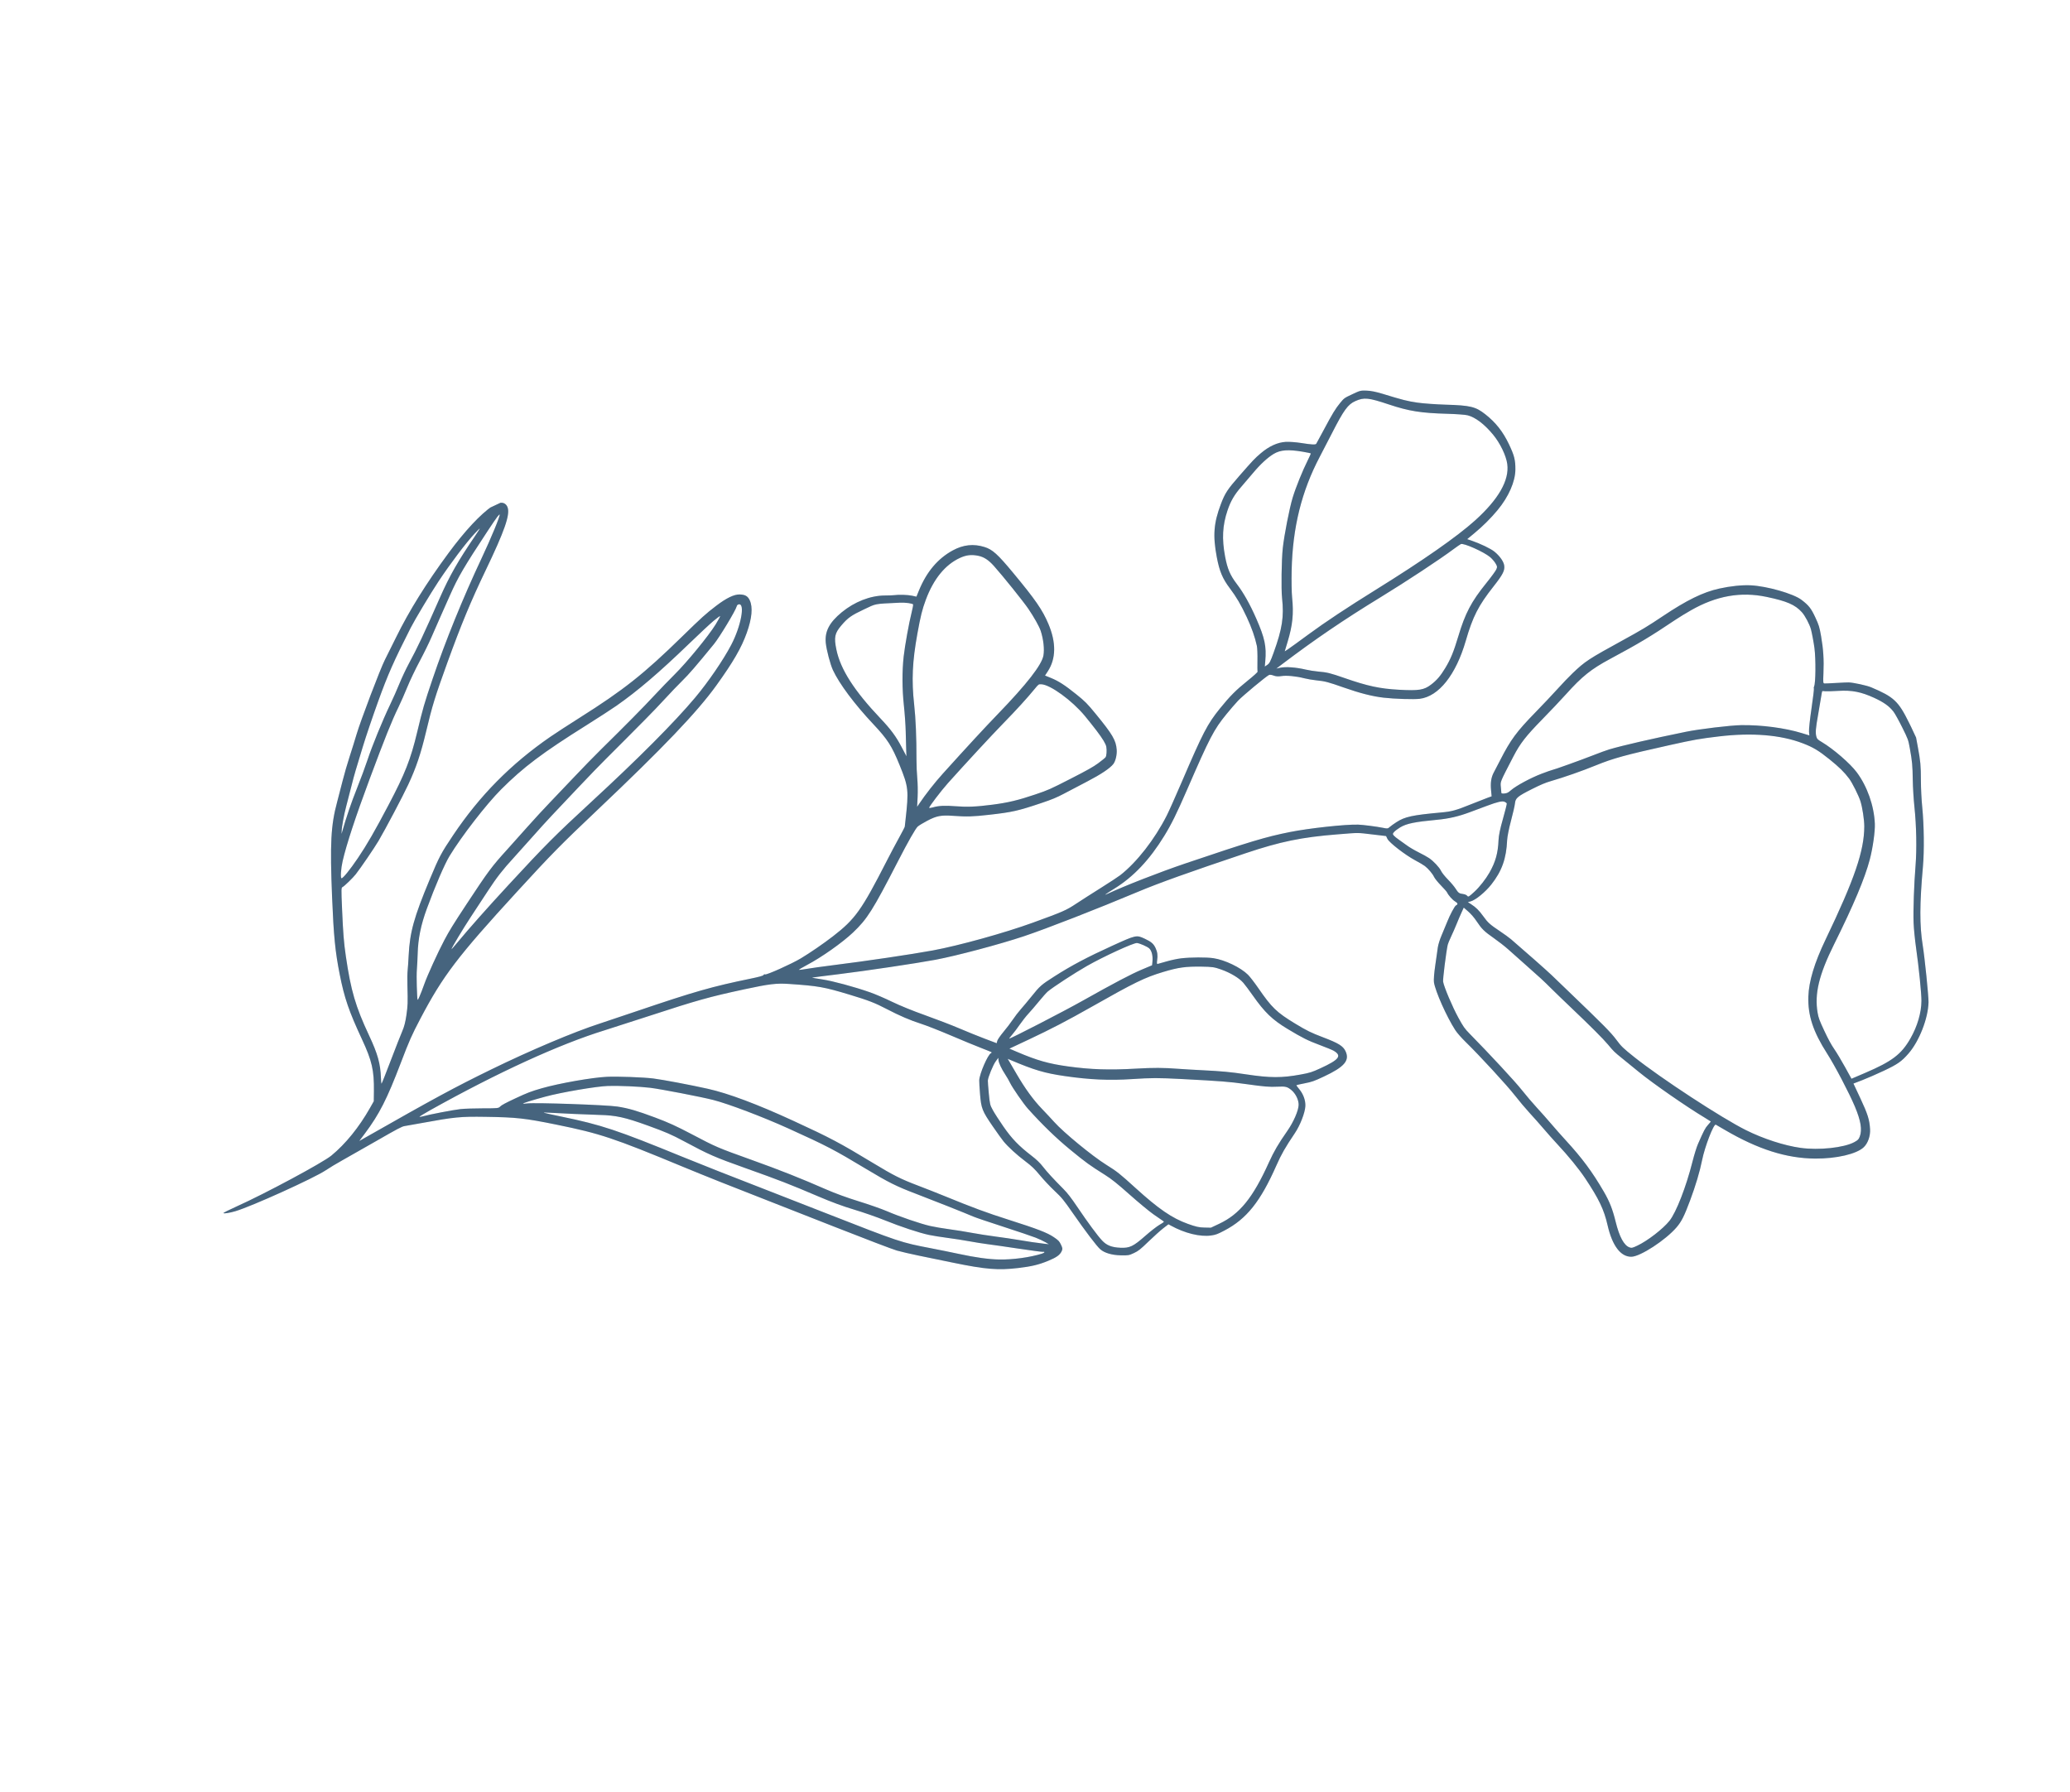 <svg width="186" height="161" viewBox="0 0 186 161" fill="none" xmlns="http://www.w3.org/2000/svg">
<g clip-path="url(#clip0_18_4)">
<path fill-rule="evenodd" clip-rule="evenodd" d="M172.323 67.091C172.566 68.395 172.602 68.785 172.603 70.135C172.603 70.801 172.657 71.867 172.722 72.504C172.883 74.099 172.912 76.452 172.786 77.854C172.485 81.221 172.479 83.146 172.764 84.916C172.948 86.058 173.303 89.537 173.288 90.058C173.249 91.507 172.45 93.548 171.493 94.648C170.865 95.369 170.51 95.617 169.274 96.2C168.644 96.497 167.772 96.877 167.335 97.046L166.541 97.352L167.154 98.658C167.823 100.085 167.986 100.6 168.035 101.444C168.071 102.065 167.845 102.713 167.465 103.074C166.822 103.684 165.014 104.105 163.1 104.092C160.525 104.074 157.964 103.261 154.981 101.514C154.557 101.265 154.194 101.054 154.174 101.045C153.983 100.952 153.186 103.016 152.942 104.235C152.739 105.255 152.355 106.541 151.86 107.863C151.335 109.267 151.094 109.745 150.653 110.262C149.669 111.414 147.385 112.902 146.587 112.912C145.626 112.924 144.87 111.923 144.45 110.084C144.129 108.676 143.671 107.717 142.428 105.852C141.879 105.028 140.903 103.832 139.941 102.804C139.583 102.42 139.019 101.787 138.689 101.396C138.357 101.006 137.799 100.376 137.446 99.995C137.093 99.614 136.494 98.903 136.115 98.415C135.422 97.521 132.948 94.835 131.703 93.621C131.313 93.241 130.922 92.795 130.762 92.548C129.986 91.347 128.971 89.067 128.847 88.249C128.816 88.042 128.865 87.41 128.967 86.726C129.062 86.083 129.165 85.361 129.195 85.122C129.227 84.882 129.377 84.399 129.53 84.046C129.683 83.694 129.915 83.136 130.044 82.807C130.284 82.197 130.709 81.405 130.825 81.348C131.024 81.251 131 81.139 130.748 80.99C130.51 80.848 130.15 80.444 130.024 80.175C129.993 80.109 129.745 79.827 129.473 79.548C129.2 79.27 128.924 78.927 128.858 78.787C128.725 78.502 128.343 78.051 128.031 77.809C127.917 77.721 127.522 77.487 127.151 77.289C126.254 76.808 124.834 75.71 124.667 75.367L124.545 75.115L123.367 74.976C121.895 74.802 122.189 74.803 120.179 74.963C116.967 75.217 115.058 75.609 111.936 76.655C106.867 78.354 104.136 79.332 102.269 80.116C98.6 81.657 94.029 83.439 92.009 84.114C89.827 84.843 85.98 85.867 84.065 86.228C82.381 86.545 77.776 87.231 75.319 87.531C74.048 87.686 72.99 87.822 72.968 87.832C72.946 87.842 73.352 87.914 73.87 87.992C74.838 88.138 76.737 88.651 78.185 89.157C78.638 89.316 79.527 89.698 80.161 90.007C80.858 90.346 82.037 90.826 83.14 91.218C84.144 91.576 85.519 92.105 86.195 92.394C86.871 92.683 87.904 93.101 88.491 93.323L89.557 93.726L89.611 93.516C89.64 93.401 89.892 93.036 90.17 92.705C90.448 92.374 90.825 91.879 91.008 91.605C91.19 91.33 91.511 90.914 91.721 90.678C91.93 90.443 92.356 89.934 92.668 89.547C93.454 88.569 93.543 88.491 94.76 87.714C96.253 86.759 97.711 85.986 99.9 84.991C102.101 83.989 102.109 83.987 102.872 84.344C103.45 84.615 103.652 84.79 103.833 85.175C104.002 85.535 104.041 85.838 103.975 86.282C103.941 86.511 103.952 86.616 104.009 86.608C104.056 86.6 104.414 86.5 104.804 86.384C105.196 86.268 105.789 86.141 106.122 86.102C106.981 86.001 108.402 85.994 109.035 86.088C110.061 86.241 111.484 86.924 112.143 87.582C112.316 87.755 112.726 88.286 113.055 88.762C114.277 90.537 114.707 90.952 116.383 91.969C117.421 92.599 117.807 92.789 118.879 93.195C120.276 93.725 120.684 93.977 120.905 94.449C121.295 95.281 120.802 95.856 118.956 96.722C118.07 97.138 117.881 97.204 117.226 97.331C116.822 97.409 116.487 97.486 116.482 97.501C116.476 97.516 116.59 97.67 116.734 97.843C117.112 98.295 117.32 98.87 117.293 99.386C117.262 99.98 116.825 101.102 116.352 101.804C115.476 103.106 115.139 103.695 114.696 104.698C113.257 107.957 112.02 109.507 110.025 110.555C109.407 110.88 109.243 110.941 108.836 111C107.841 111.143 106.452 110.802 105.19 110.105L104.992 109.995L104.532 110.348C104.28 110.542 103.686 111.075 103.212 111.532C102.456 112.262 102.296 112.39 101.886 112.582C101.452 112.786 101.373 112.8 100.716 112.785C99.907 112.767 99.248 112.574 98.865 112.241C98.549 111.965 97.552 110.652 96.384 108.972C95.567 107.798 95.415 107.612 94.753 106.988C94.352 106.609 93.76 105.979 93.439 105.59C92.971 105.022 92.709 104.771 92.121 104.328C91.353 103.749 90.601 103.061 90.178 102.551C90.041 102.385 89.603 101.776 89.204 101.196C88.257 99.818 88.166 99.587 88.06 98.286C88.016 97.745 87.984 97.192 87.99 97.058C88.014 96.475 88.757 94.757 89.043 94.622C89.088 94.601 89.116 94.568 89.106 94.546C89.096 94.525 88.675 94.351 88.17 94.158C87.666 93.965 86.434 93.458 85.435 93.03C84.435 92.603 83.226 92.128 82.748 91.976C81.789 91.67 80.824 91.256 79.689 90.663C78.622 90.105 78.036 89.878 76.332 89.364C74.04 88.672 73.535 88.583 70.904 88.403C69.77 88.325 69.126 88.402 66.9 88.881C63.751 89.558 62.64 89.868 58.338 91.275C56.76 91.791 54.959 92.371 54.336 92.564C50.247 93.827 44.727 96.355 38.678 99.733C38.126 100.042 37.682 100.314 37.693 100.337C37.703 100.359 37.836 100.342 37.987 100.298C38.52 100.142 40.745 99.715 41.373 99.646C41.721 99.608 42.635 99.578 43.401 99.578C44.725 99.578 44.804 99.57 44.943 99.415C45.047 99.299 45.452 99.082 46.327 98.674C47.383 98.18 47.726 98.049 48.682 97.775C50.243 97.328 53.212 96.805 54.54 96.744C55.471 96.7 57.817 96.786 58.694 96.895C59.536 97 62.023 97.469 63.595 97.82C65.442 98.232 68.033 99.202 71.296 100.705C74.588 102.22 75.463 102.683 78.435 104.483C80.31 105.618 80.921 105.925 82.522 106.534C83.189 106.788 84.243 107.203 84.864 107.457C87.445 108.513 88.634 108.952 90.603 109.579C93.234 110.417 94.097 110.749 94.693 111.153C95.111 111.437 95.19 111.52 95.335 111.829C95.481 112.14 95.489 112.208 95.401 112.403C95.246 112.749 94.938 112.971 94.178 113.282C93.327 113.631 92.694 113.783 91.5 113.924C89.682 114.139 88.559 114.048 85.652 113.449C84.622 113.237 83.212 112.947 82.518 112.804C81.824 112.661 80.955 112.46 80.587 112.355C80.219 112.251 77.715 111.297 75.022 110.236C72.329 109.176 69.525 108.074 68.792 107.79C65.988 106.702 63.234 105.604 61.348 104.822C55.131 102.243 53.926 101.842 50.013 101.046C47.151 100.464 46.423 100.384 43.615 100.341C41.378 100.306 40.845 100.358 37.883 100.9C37.194 101.025 36.503 101.149 36.346 101.173C36.109 101.21 35.692 101.431 33.84 102.496C32.618 103.198 31.225 103.99 30.743 104.257C30.261 104.523 29.603 104.919 29.28 105.137C28.233 105.843 22.595 108.397 21.149 108.82C20.625 108.974 20.136 109.051 20.078 108.991C20.052 108.964 20.553 108.712 21.279 108.385C23.806 107.251 28.996 104.465 29.775 103.824C31.051 102.774 32.266 101.276 33.247 99.542L33.587 98.94L33.598 98.041C33.62 96.16 33.425 95.311 32.53 93.385C31.349 90.845 30.946 89.673 30.522 87.53C30.122 85.512 29.982 84.103 29.841 80.648C29.642 75.782 29.727 74.156 30.292 72.06C30.423 71.574 30.647 70.709 30.79 70.136C30.933 69.564 31.216 68.588 31.419 67.968C31.62 67.348 31.898 66.457 32.036 65.988C32.396 64.762 34.177 60.078 34.584 59.283C34.774 58.913 35.226 58.005 35.588 57.267C36.751 54.896 38.306 52.396 40.3 49.693C41.781 47.686 43.173 46.195 44.267 45.448C44.893 45.019 45.44 45.082 45.616 45.604C45.84 46.264 45.323 47.735 43.624 51.272C42.314 53.999 41.427 56.137 40.206 59.511C39.083 62.614 38.849 63.373 38.281 65.755C37.812 67.724 37.391 68.971 36.679 70.499C36.202 71.526 34.633 74.494 34.012 75.549C33.643 76.175 32.411 77.981 31.963 78.552C31.716 78.868 30.945 79.617 30.793 79.688C30.659 79.751 30.657 79.809 30.736 81.66C30.831 83.876 30.897 84.684 31.078 85.924C31.528 89.001 31.948 90.435 33.157 93.017C33.944 94.696 34.185 95.561 34.23 96.866C34.24 97.135 34.263 97.361 34.281 97.367C34.299 97.374 34.675 96.433 35.114 95.276C35.554 94.119 36.022 92.929 36.153 92.631C36.315 92.263 36.431 91.812 36.516 91.222C36.643 90.33 36.65 90.138 36.608 88.534C36.594 88.015 36.602 87.416 36.627 87.202C36.652 86.989 36.694 86.376 36.72 85.842C36.825 83.749 37.194 82.417 38.614 79.013C39.474 76.951 39.631 76.657 40.72 75.033C43.109 71.474 45.9 68.649 49.448 66.2C49.906 65.884 51.098 65.109 52.097 64.478C56.043 61.987 57.853 60.552 61.294 57.189C63.04 55.483 63.419 55.141 64.352 54.43C65.267 53.732 65.962 53.395 66.465 53.409C66.955 53.421 67.193 53.558 67.366 53.928C67.66 54.555 67.569 55.547 67.098 56.865C66.617 58.208 65.88 59.481 64.364 61.586C62.64 63.981 59.577 67.188 53.673 72.779C50.398 75.879 49.519 76.774 46.451 80.122C41.1 85.959 39.806 87.659 37.772 91.523C36.998 92.994 36.778 93.492 36.012 95.5C34.777 98.739 34.09 100.091 32.8 101.82L32.28 102.515L32.686 102.284C39.002 98.691 40.821 97.706 44.123 96.093C47.65 94.37 51.573 92.712 53.913 91.955C54.318 91.824 55.804 91.325 57.218 90.846C62.408 89.086 63.993 88.634 67.459 87.923C68.201 87.77 68.573 87.667 68.602 87.605C68.631 87.543 68.679 87.524 68.746 87.548C68.898 87.603 71.129 86.601 71.953 86.108C72.786 85.61 73.999 84.776 74.854 84.115C76.848 82.572 77.417 81.774 79.671 77.366C80.003 76.716 80.504 75.772 80.784 75.268C81.063 74.765 81.295 74.315 81.299 74.27C81.303 74.224 81.33 73.977 81.359 73.721C81.666 70.993 81.638 70.72 80.838 68.748C80.139 67.022 79.756 66.427 78.47 65.06C76.788 63.274 75.417 61.438 74.844 60.206C74.609 59.704 74.263 58.391 74.202 57.776C74.097 56.735 74.513 55.935 75.635 55.01C76.781 54.067 78.2 53.512 79.493 53.502C79.877 53.5 80.267 53.485 80.361 53.471C80.738 53.413 81.579 53.439 81.952 53.521L82.346 53.607L82.575 53.047C83.26 51.375 84.266 50.183 85.61 49.452C86.554 48.938 87.476 48.839 88.457 49.144C89.179 49.368 89.643 49.786 91.041 51.472C93.044 53.885 93.673 54.798 94.207 56.062C94.913 57.734 94.893 59.178 94.148 60.317L93.9 60.695L94.415 60.903C95.114 61.187 95.678 61.55 96.719 62.387C97.498 63.013 97.698 63.215 98.447 64.129C99.972 65.99 100.278 66.511 100.341 67.36C100.374 67.807 100.24 68.379 100.041 68.639C99.746 69.024 98.929 69.57 97.668 70.225C96.986 70.581 96.056 71.068 95.602 71.308C94.942 71.656 94.536 71.825 93.569 72.149C91.473 72.854 90.957 72.97 88.896 73.203C87.415 73.371 86.891 73.387 85.666 73.299C84.561 73.22 84.162 73.295 83.31 73.745C82.943 73.938 82.561 74.171 82.462 74.262C82.259 74.448 81.599 75.608 80.684 77.386C78.412 81.799 77.928 82.566 76.644 83.784C75.684 84.694 73.823 86.007 72.501 86.705C72.07 86.933 71.747 87.128 71.785 87.139C71.822 87.149 72.158 87.106 72.532 87.041C72.907 86.977 73.916 86.836 74.776 86.728C77.843 86.345 81.892 85.746 83.82 85.391C86.174 84.956 90.259 83.823 92.801 82.9C95.494 81.922 95.803 81.787 96.681 81.205C97.126 80.91 98.13 80.268 98.912 79.778C99.693 79.288 100.48 78.772 100.659 78.632C102.152 77.465 103.752 75.414 104.836 73.277C105.025 72.905 105.631 71.548 106.183 70.264C108.096 65.809 108.489 65.053 109.616 63.657C110.511 62.549 111.07 61.988 112.095 61.166C112.631 60.736 113.02 60.383 113.002 60.344C112.984 60.306 112.978 59.845 112.989 59.32C112.999 58.795 112.975 58.215 112.936 58.031C112.773 57.261 112.455 56.356 112.027 55.445C111.502 54.328 111.094 53.631 110.511 52.86C109.85 51.982 109.575 51.329 109.335 50.057C108.968 48.118 109.055 46.993 109.703 45.287C110.076 44.304 110.289 43.979 111.369 42.745C112.627 41.309 112.734 41.197 113.281 40.729C114.026 40.093 114.792 39.743 115.534 39.7C115.832 39.683 116.448 39.727 116.904 39.799C117.896 39.955 118.205 39.97 118.275 39.865C118.304 39.822 118.601 39.274 118.934 38.648C119.734 37.147 119.989 36.727 120.42 36.201C120.773 35.771 120.794 35.756 121.506 35.422C122.225 35.085 122.239 35.081 122.787 35.095C123.162 35.105 123.634 35.199 124.244 35.385C126.048 35.938 126.44 36.037 127.355 36.173C127.867 36.248 129.019 36.332 129.914 36.358C132.119 36.423 132.592 36.537 133.455 37.215C134.394 37.952 135.045 38.775 135.588 39.914C136.065 40.916 136.171 41.33 136.165 42.179C136.158 43.269 135.556 44.639 134.555 45.842C133.947 46.572 133.232 47.283 132.484 47.902L131.834 48.44L132.195 48.562C132.995 48.832 133.962 49.297 134.292 49.57C134.771 49.966 135.107 50.443 135.161 50.804C135.228 51.255 135.039 51.624 134.207 52.68C132.84 54.413 132.341 55.389 131.708 57.572C130.82 60.634 129.285 62.567 127.569 62.784C127.046 62.85 125.296 62.796 124.327 62.683C123.312 62.565 122.185 62.278 120.756 61.775C119.322 61.27 119.07 61.205 118.273 61.124C117.941 61.09 117.455 61.007 117.193 60.939C116.48 60.753 115.6 60.669 115.138 60.743C114.858 60.788 114.638 60.773 114.441 60.696C114.283 60.634 114.099 60.608 114.032 60.64C113.768 60.764 111.665 62.511 111.247 62.953C111.004 63.211 110.532 63.757 110.199 64.167C109.067 65.556 108.708 66.245 106.666 70.945C105.742 73.073 105.259 74.052 104.621 75.091C103.298 77.248 101.849 78.781 100.131 79.839C99.32 80.339 99.113 80.495 99.505 80.311C101.04 79.591 104.215 78.353 106.52 77.573C112.314 75.614 113.733 75.188 115.899 74.755C117.631 74.409 120.916 74.052 122.042 74.089C122.469 74.102 123.746 74.267 124.269 74.376C124.66 74.458 124.707 74.453 124.863 74.309C124.956 74.224 125.233 74.024 125.48 73.865C126.241 73.376 126.893 73.234 129.507 72.995C130.47 72.907 130.81 72.812 132.232 72.238C132.84 71.993 133.493 71.737 133.685 71.669L134.031 71.546L133.98 70.999C133.915 70.319 133.99 69.837 134.226 69.397C134.327 69.21 134.591 68.703 134.813 68.27C135.738 66.461 136.272 65.736 137.955 64.011C138.648 63.301 139.554 62.341 139.97 61.879C140.385 61.417 140.993 60.783 141.321 60.471C142.431 59.414 142.743 59.209 145.778 57.545C147.52 56.591 148.051 56.272 149.393 55.373C151.569 53.916 153.021 53.205 154.48 52.881C155.491 52.657 156.52 52.55 157.305 52.587C158.767 52.657 161.148 53.337 161.874 53.893C162.537 54.401 162.734 54.652 163.119 55.477C163.436 56.155 163.487 56.324 163.634 57.16C163.837 58.314 163.899 59.294 163.846 60.481C163.808 61.335 163.815 61.399 163.946 61.406C164.024 61.41 164.502 61.389 165.008 61.359C165.514 61.329 166.015 61.308 166.123 61.312C166.559 61.328 167.74 61.585 168.129 61.749C170.175 62.614 170.579 62.991 171.539 64.939L172.156 66.193L172.323 67.091ZM170.141 63.941C169.761 63.447 169.273 63.099 168.402 62.697C167.232 62.16 166.392 61.996 165.182 62.072C164.671 62.103 164.145 62.118 164.012 62.104C163.879 62.09 163.757 62.084 163.741 62.091C163.724 62.099 163.682 62.309 163.646 62.559C163.61 62.808 163.487 63.535 163.373 64.175C163.146 65.443 163.115 65.817 163.209 66.178C163.263 66.385 163.323 66.447 163.688 66.663C164.733 67.283 166.243 68.588 166.839 69.387C167.78 70.648 168.394 72.39 168.464 74.002C168.494 74.687 168.286 76.169 168.013 77.21C167.571 78.902 166.562 81.299 164.801 84.843C163.442 87.577 163.031 89.288 163.322 90.987C163.401 91.45 163.487 91.683 163.923 92.612C164.269 93.351 164.553 93.873 164.815 94.251C165.026 94.556 165.462 95.281 165.782 95.863L166.365 96.92L167.594 96.394C170.02 95.356 170.852 94.721 171.668 93.289C172.289 92.201 172.643 90.986 172.651 89.926C172.655 89.252 172.418 86.908 172.171 85.18C172.065 84.442 171.964 83.414 171.945 82.898C171.905 81.781 171.985 79.439 172.122 77.757C172.24 76.286 172.2 74.196 172.021 72.501C171.947 71.808 171.881 70.716 171.872 70.073C171.855 68.793 171.818 68.388 171.606 67.222C171.468 66.46 171.453 66.418 170.918 65.34C170.617 64.734 170.268 64.104 170.141 63.941ZM161.902 54.997C161.294 54.329 160.564 54.013 158.741 53.629C156.418 53.139 154.225 53.527 151.935 54.835C151.488 55.09 150.87 55.467 150.563 55.673C148.273 57.209 147.301 57.791 144.668 59.206C142.966 60.12 142.153 60.771 140.705 62.384C140.263 62.876 139.306 63.887 138.577 64.632C137.11 66.13 136.593 66.795 135.994 67.95C134.752 70.349 134.813 70.198 134.861 70.726C134.883 70.97 134.904 71.205 134.907 71.247C134.91 71.289 135.038 71.308 135.191 71.29C135.43 71.261 135.513 71.219 135.785 70.984C136.251 70.582 137.55 69.885 138.515 69.517C138.965 69.347 139.378 69.2 139.435 69.191C139.616 69.164 142.027 68.299 143.118 67.871C143.699 67.642 144.363 67.4 144.594 67.332C145.807 66.973 148.373 66.383 151.498 65.745C152.677 65.504 155.487 65.166 156.441 65.151C158.259 65.121 160.388 65.4 161.911 65.868L162.582 66.074L162.549 65.734C162.531 65.547 162.63 64.617 162.77 63.666C162.91 62.715 163.008 61.901 162.988 61.859C162.968 61.817 162.976 61.733 163.005 61.674C163.148 61.392 163.169 59.261 163.039 58.233C162.983 57.789 162.81 56.862 162.724 56.544C162.595 56.076 162.192 55.317 161.902 54.997ZM166.152 69.951C165.721 69.375 165.257 68.92 164.387 68.219C163.414 67.436 162.921 67.14 161.988 66.782C160.006 66.022 157.419 65.81 154.453 66.164C152.691 66.374 152.203 66.461 150.004 66.95C146.023 67.835 144.954 68.129 143.391 68.766C142.14 69.276 140.528 69.84 139.348 70.181C138.865 70.321 138.435 70.501 137.659 70.892C136.356 71.547 136.172 71.702 136.127 72.183C136.109 72.375 135.948 73.077 135.77 73.744C135.588 74.427 135.437 75.186 135.424 75.481C135.352 77.145 134.952 78.266 133.998 79.474C133.459 80.154 132.601 80.856 132.158 80.98L131.896 81.053L132.175 81.231C132.616 81.514 132.904 81.797 133.275 82.314C133.692 82.897 133.879 83.064 134.776 83.664C135.159 83.92 135.611 84.247 135.778 84.391C136.984 85.424 139.014 87.218 139.418 87.607C139.686 87.865 140.333 88.487 140.856 88.99C144.11 92.114 144.74 92.75 145.234 93.413C145.69 94.026 145.836 94.166 146.838 94.966C149.226 96.871 154.685 100.442 156.885 101.538C158.449 102.317 160.312 102.922 161.784 103.129C163.43 103.36 165.702 103.118 166.625 102.611C166.951 102.431 167.011 102.37 167.11 102.108C167.339 101.506 167.205 100.689 166.668 99.413C166.152 98.186 164.876 95.751 164.178 94.661C162.915 92.687 162.439 91.24 162.49 89.537C162.532 88.172 163.035 86.504 164.038 84.411C166.646 78.972 167.508 76.449 167.515 74.248C167.517 73.662 167.344 72.531 167.17 71.985C167.003 71.464 166.437 70.332 166.152 69.951ZM134.155 39.042C133.373 38.099 132.565 37.487 131.863 37.31C131.659 37.259 130.849 37.199 130.063 37.177C127.682 37.112 126.597 36.94 124.792 36.337C122.96 35.726 122.572 35.687 121.79 36.033C121.117 36.331 120.752 36.831 119.686 38.917C119.327 39.618 118.836 40.567 118.594 41.026C116.954 44.137 116.15 47.377 116.062 51.238C116.04 52.157 116.058 53.256 116.103 53.679C116.254 55.142 116.149 56.17 115.694 57.675L115.439 58.523L115.714 58.344C115.866 58.246 116.715 57.631 117.602 56.978C119.08 55.89 121.037 54.593 123.643 52.974C127.877 50.344 130.904 48.231 132.526 46.774C134.648 44.867 135.63 43.155 135.437 41.698C135.336 40.934 134.796 39.817 134.155 39.042ZM133.898 50.056C133.342 49.586 131.511 48.769 131.269 48.882C131.195 48.917 130.905 49.117 130.624 49.326C129.352 50.275 126.362 52.246 124.031 53.671C120.749 55.678 118.141 57.451 115.251 59.639L114.685 60.068L115.014 59.996C115.525 59.885 116.445 59.95 117.327 60.159C117.623 60.228 118.124 60.308 118.44 60.334C119.257 60.404 119.525 60.47 120.81 60.917C122.888 61.641 123.987 61.877 125.716 61.971C127.5 62.068 127.952 61.995 128.59 61.507C129.106 61.114 129.438 60.726 129.868 60.014C130.344 59.229 130.62 58.556 131.03 57.188C131.657 55.095 132.198 54.063 133.545 52.395C133.994 51.841 134.403 51.279 134.456 51.147C134.545 50.927 134.539 50.881 134.373 50.605C134.273 50.439 134.06 50.192 133.898 50.056ZM153.216 100.44C151.553 99.447 148.516 97.339 147.232 96.287C146.746 95.889 146.089 95.354 145.772 95.098C145.063 94.526 144.99 94.456 144.495 93.858C144.062 93.338 142.913 92.188 141.17 90.532C140.557 89.951 139.751 89.171 139.377 88.801C138.628 88.058 138.449 87.893 137.025 86.634C136.488 86.159 135.81 85.556 135.519 85.294C135.228 85.032 134.649 84.581 134.233 84.29C133.358 83.678 133.148 83.472 132.678 82.766C132.467 82.448 132.18 82.115 131.931 81.897L131.526 81.544L131.326 81.982C131.215 82.222 131.016 82.688 130.884 83.016C130.751 83.343 130.526 83.857 130.384 84.157C130.242 84.458 130.108 84.783 130.086 84.88C129.94 85.549 129.635 87.993 129.671 88.201C129.759 88.695 130.506 90.458 131.039 91.43C131.494 92.258 131.604 92.414 132.045 92.864C133.871 94.721 136.126 97.153 136.723 97.908C137.108 98.394 137.724 99.118 138.091 99.515C138.459 99.912 139.028 100.554 139.357 100.942C139.685 101.33 140.293 102.017 140.708 102.469C142.17 104.063 143.073 105.28 144.103 107.049C144.628 107.95 144.897 108.635 145.178 109.778C145.508 111.12 145.925 111.894 146.418 112.071C146.605 112.139 146.684 112.122 147.103 111.925C148.031 111.49 149.421 110.419 150.007 109.688C150.616 108.928 151.511 106.626 152.082 104.355C152.229 103.77 152.448 103.067 152.568 102.791C153.099 101.577 153.223 101.34 153.471 101.068C153.616 100.91 153.729 100.77 153.723 100.759C153.717 100.747 153.489 100.603 153.216 100.44ZM135.2 72.039C134.985 71.945 134.577 72.037 133.609 72.399C133.167 72.564 132.469 72.825 132.056 72.978C131.034 73.358 130.181 73.554 129.117 73.654C127.113 73.842 126.383 73.993 125.817 74.333C125.61 74.457 125.368 74.639 125.278 74.737C125.133 74.894 125.128 74.931 125.232 75.062C125.297 75.142 125.509 75.316 125.704 75.447C125.899 75.578 126.222 75.808 126.421 75.959C126.621 76.11 127.087 76.385 127.458 76.57C127.83 76.755 128.257 76.991 128.408 77.095C128.822 77.379 129.334 77.926 129.485 78.244C129.563 78.407 129.822 78.733 130.103 79.02C130.369 79.291 130.675 79.654 130.783 79.826C131.032 80.219 131.115 80.281 131.452 80.32C131.603 80.337 131.77 80.406 131.825 80.473C131.938 80.611 131.959 80.6 132.494 80.108C132.939 79.7 133.507 78.976 133.83 78.409C134.38 77.445 134.604 76.643 134.651 75.476C134.669 75.056 134.787 74.483 135.049 73.563C135.255 72.84 135.409 72.218 135.393 72.18C135.375 72.142 135.289 72.079 135.2 72.039ZM117.071 40.587C115.752 40.365 115.056 40.416 114.445 40.782C113.896 41.112 113.239 41.72 112.584 42.505C112.259 42.895 111.788 43.448 111.537 43.733C110.919 44.44 110.58 45.022 110.299 45.857C109.845 47.207 109.782 48.405 110.08 49.996C110.287 51.101 110.533 51.678 111.127 52.458C111.738 53.259 112.318 54.29 112.893 55.602C113.648 57.327 113.807 58.081 113.692 59.396L113.649 59.886L113.876 59.732C114.07 59.6 114.151 59.444 114.439 58.647C115.219 56.489 115.383 55.42 115.199 53.721C115.113 52.925 115.151 50.307 115.264 49.252C115.391 48.078 115.86 45.677 116.15 44.72C116.427 43.804 117.04 42.287 117.523 41.324C117.675 41.021 117.79 40.758 117.78 40.739C117.77 40.719 117.451 40.652 117.071 40.587ZM119.839 94.405C119.723 94.336 119.156 94.103 118.581 93.888C117.512 93.489 117.022 93.244 115.709 92.453C114.323 91.618 113.641 90.962 112.567 89.434C112.247 88.978 111.862 88.465 111.713 88.294C111.342 87.869 110.562 87.401 109.735 87.108C109.118 86.889 108.934 86.861 107.986 86.847C106.528 86.826 105.888 86.914 104.512 87.328C102.851 87.828 101.959 88.263 98.047 90.48C95.894 91.7 94.429 92.462 92.439 93.397L90.7 94.214L91.376 94.503C93.178 95.274 94.216 95.569 95.96 95.811C98.011 96.095 99.677 96.149 102.075 96.011C103.638 95.921 104.521 95.924 105.869 96.026C106.331 96.061 107.301 96.118 108.025 96.154C109.772 96.239 110.573 96.314 111.952 96.522C114.129 96.851 115.164 96.855 116.878 96.539C117.709 96.386 117.88 96.332 118.645 95.981C120.341 95.202 120.602 94.857 119.839 94.405ZM116.045 97.943C115.675 97.636 115.516 97.595 114.818 97.631C114.05 97.669 113.647 97.636 111.936 97.396C110.444 97.187 109.756 97.133 106.228 96.947C104.057 96.834 103.487 96.834 101.707 96.951C99.682 97.084 97.909 97.005 95.682 96.681C93.863 96.417 92.941 96.145 90.794 95.234L90.547 95.129L90.734 95.446C90.837 95.62 91.118 96.1 91.358 96.513C92.105 97.796 92.839 98.806 93.609 99.609C93.998 100.014 94.502 100.554 94.731 100.81C95.554 101.734 98.138 103.859 99.378 104.633C100.375 105.255 100.601 105.434 102.025 106.728C104.103 108.617 105.309 109.444 106.733 109.957C107.453 110.216 107.74 110.281 108.216 110.29L108.806 110.302L109.562 109.945C111.395 109.078 112.582 107.613 114.012 104.451C114.471 103.438 114.863 102.767 115.672 101.608C116.23 100.81 116.678 99.779 116.689 99.271C116.699 98.828 116.42 98.254 116.045 97.943ZM98.523 65.634C98.263 65.291 97.794 64.702 97.48 64.323C96.33 62.934 94.375 61.513 93.567 61.477C93.325 61.466 93.319 61.471 92.978 61.888C92.308 62.708 91.321 63.79 90.126 65.014C89.09 66.076 86.79 68.561 85.18 70.357C84.556 71.055 83.443 72.519 83.491 72.579C83.512 72.606 83.668 72.587 83.837 72.536C84.323 72.389 84.925 72.36 85.863 72.436C86.9 72.519 87.705 72.486 89.17 72.297C90.57 72.116 91.491 71.897 93.024 71.378C94.204 70.979 94.352 70.913 96.189 69.973C97.71 69.195 98.238 68.899 98.689 68.566C99.003 68.334 99.296 68.095 99.341 68.035C99.43 67.916 99.466 67.408 99.407 67.093C99.355 66.821 99.09 66.382 98.523 65.634ZM92.398 54.692C91.938 54.019 90.11 51.747 89.309 50.85C88.819 50.303 88.401 50.033 87.885 49.931C87.276 49.811 86.821 49.865 86.257 50.124C84.93 50.734 83.887 52.013 83.19 53.884C82.866 54.753 82.718 55.35 82.432 56.931C81.978 59.443 81.901 61.112 82.141 63.287C82.282 64.559 82.353 66.238 82.35 68.24C82.349 68.755 82.382 69.523 82.423 69.946C82.463 70.368 82.477 71.114 82.453 71.601L82.409 72.488L82.581 72.233C83.162 71.369 83.983 70.323 84.719 69.507C86.895 67.095 88.486 65.372 89.645 64.173C92.273 61.453 93.608 59.739 93.758 58.893C93.859 58.319 93.758 57.422 93.509 56.67C93.381 56.284 92.892 55.413 92.398 54.692ZM103.269 85.213C103.102 85.051 102.406 84.745 102.16 84.725C101.853 84.7 99.144 85.945 97.645 86.8C96.568 87.415 94.643 88.67 94.153 89.077C94.037 89.174 93.678 89.574 93.357 89.967C93.036 90.36 92.608 90.858 92.406 91.075C92.204 91.291 91.861 91.725 91.644 92.039C91.428 92.354 91.116 92.766 90.951 92.957C90.787 93.146 90.666 93.307 90.684 93.313C90.773 93.345 95.537 90.89 97.21 89.95C100.157 88.295 101.631 87.519 102.618 87.104L103.52 86.725L103.549 86.439C103.605 85.897 103.499 85.436 103.269 85.213ZM81.64 54.184C81.442 54.153 81.073 54.137 80.82 54.15C78.483 54.265 78.785 54.208 77.618 54.757C76.496 55.286 76.184 55.507 75.61 56.179C74.999 56.895 74.925 57.251 75.156 58.369C75.521 60.139 76.754 62.062 79.124 64.559C80.04 65.525 80.515 66.166 81.016 67.121L81.449 67.947L81.427 67.369C81.415 67.051 81.394 66.317 81.383 65.739C81.371 65.159 81.296 64.087 81.216 63.355C81.06 61.917 81.053 60.305 81.199 58.989C81.307 58.013 81.681 55.94 81.917 55.015C82.01 54.648 82.068 54.323 82.044 54.294C82.019 54.264 81.838 54.215 81.64 54.184ZM103.632 109.091C103.237 108.811 102.27 108.01 101.483 107.31C100.399 106.345 99.864 105.919 99.278 105.551C97.924 104.703 97.565 104.443 96.168 103.296C94.894 102.249 93.67 101.064 92.363 99.611C91.965 99.168 90.958 97.711 90.756 97.284C90.668 97.097 90.478 96.767 90.335 96.552C89.993 96.034 89.735 95.487 89.718 95.238L89.704 95.038L89.472 95.354C89.232 95.68 88.777 96.79 88.763 97.086C88.758 97.179 88.798 97.705 88.851 98.257C88.947 99.234 88.956 99.272 89.221 99.756C89.371 100.029 89.797 100.689 90.168 101.223C90.927 102.315 91.542 102.953 92.681 103.829C93.134 104.178 93.448 104.478 93.709 104.816C94.088 105.305 94.632 105.897 95.549 106.819C95.913 107.184 96.251 107.621 96.801 108.436C97.734 109.822 98.628 111.032 99.035 111.461C99.446 111.894 99.895 112.07 100.671 112.104C101.515 112.14 101.825 111.991 102.938 111.012C103.384 110.62 103.949 110.181 104.193 110.038C104.63 109.781 104.635 109.775 104.494 109.687C104.415 109.639 104.027 109.37 103.632 109.091ZM93.067 111.201C92.76 111.078 91.456 110.638 90.169 110.221C88.881 109.805 87.661 109.392 87.458 109.303C86.823 109.026 83.804 107.826 82.352 107.274C80.546 106.588 79.86 106.247 77.821 105.02C74.945 103.29 74.293 102.951 70.849 101.39C68.555 100.35 65.446 99.172 64.084 98.825C62.982 98.544 59.374 97.848 58.416 97.731C57.497 97.619 55.578 97.535 54.633 97.567C53.578 97.602 50.408 98.144 48.982 98.533C47.701 98.882 46.973 99.111 46.996 99.159C47.002 99.173 47.172 99.163 47.372 99.138C48.073 99.047 54.496 99.269 55.464 99.417C56.458 99.569 57.236 99.794 58.869 100.405C60.056 100.848 60.768 101.173 62.156 101.903C64.367 103.067 64.441 103.1 67.517 104.204C70.088 105.126 71.952 105.865 74.239 106.866C75.023 107.21 76.138 107.617 77.162 107.932C78.073 108.213 79.212 108.612 79.693 108.819C80.807 109.299 82.71 109.95 83.581 110.148C83.951 110.233 84.729 110.365 85.308 110.442C85.886 110.519 86.787 110.663 87.307 110.762C87.828 110.86 88.799 111.012 89.466 111.099C90.133 111.186 91.033 111.319 91.466 111.394C92.322 111.542 93.203 111.671 93.842 111.743L94.25 111.788L93.937 111.606C93.766 111.506 93.374 111.324 93.067 111.201ZM93.688 112.469C93.612 112.478 92.632 112.349 91.509 112.181C90.387 112.013 89.135 111.832 88.728 111.782C88.322 111.73 87.591 111.613 87.104 111.523C86.618 111.432 85.737 111.295 85.147 111.218C84.558 111.142 83.806 111.022 83.477 110.952C82.591 110.764 80.938 110.217 79.499 109.635C78.801 109.352 77.567 108.922 76.756 108.68C75.748 108.379 74.724 108.002 73.519 107.487C70.981 106.404 70.049 106.041 67.004 104.957C64.215 103.964 63.712 103.744 61.448 102.529C60.351 101.94 59.816 101.708 58.223 101.132C56.138 100.379 55.349 100.206 53.838 100.169C52.969 100.148 50.212 100.025 49.324 99.969C48.556 99.919 48.654 99.949 50.445 100.32C54.053 101.066 55.442 101.528 61.336 103.94C62.908 104.584 65.569 105.633 68.992 106.959C69.726 107.244 72.095 108.169 74.256 109.015C80.855 111.6 80.937 111.627 83.64 112.146C84.393 112.291 85.527 112.521 86.16 112.657C87.635 112.976 88.847 113.144 89.781 113.159C91.025 113.18 92.56 112.969 93.634 112.631C93.886 112.551 93.924 112.437 93.688 112.469ZM66.388 54.296C66.284 54.314 66.222 54.373 66.194 54.483C66.093 54.867 64.65 57.258 64.149 57.871C62.549 59.829 61.904 60.576 61.313 61.155C60.939 61.522 60.246 62.245 59.773 62.761C59.301 63.278 58.502 64.113 57.997 64.618C57.492 65.123 56.664 65.957 56.157 66.472C55.65 66.986 54.874 67.763 54.43 68.199C53.987 68.635 52.907 69.753 52.028 70.683C51.15 71.613 50.066 72.76 49.619 73.231C49.173 73.703 48.376 74.579 47.849 75.179C47.321 75.779 46.571 76.615 46.183 77.038C45.165 78.146 44.633 78.829 43.838 80.046C43.45 80.639 42.757 81.695 42.296 82.393C41.584 83.473 40.536 85.227 40.565 85.29C40.57 85.3 40.781 85.061 41.033 84.758C42.197 83.36 43.762 81.596 45.712 79.485C48.982 75.945 49.888 75.037 53.158 72.022C57.375 68.135 60.613 64.882 62.466 62.673C63.638 61.276 65.001 59.284 65.706 57.936C66.581 56.264 66.969 54.194 66.388 54.296ZM64.111 55.787C63.827 56.023 62.818 56.963 61.871 57.877C59.226 60.429 57.291 62.08 55.385 63.413C54.943 63.721 53.737 64.503 52.706 65.15C48.731 67.642 47.025 68.926 45.025 70.928C43.704 72.249 41.475 75.128 40.389 76.915C39.95 77.637 39.102 79.605 38.362 81.619C37.815 83.106 37.564 84.338 37.529 85.713C37.517 86.143 37.486 86.752 37.46 87.068C37.434 87.383 37.43 88.08 37.451 88.616C37.509 90.065 37.488 89.982 37.688 89.546C37.783 89.339 37.982 88.826 38.129 88.407C38.399 87.639 39.346 85.562 39.924 84.471C40.374 83.62 40.724 83.053 41.93 81.222C43.882 78.258 44.171 77.87 45.585 76.312C45.985 75.872 46.8 74.961 47.394 74.289C47.99 73.617 48.911 72.618 49.441 72.068C49.973 71.518 50.969 70.472 51.655 69.744C52.341 69.016 53.403 67.927 54.014 67.325C56.224 65.15 57.798 63.557 58.756 62.525C59.294 61.947 60.133 61.078 60.62 60.595C61.742 59.48 63.668 57.133 64.301 56.107C64.561 55.686 64.742 55.345 64.702 55.349C64.662 55.354 64.396 55.551 64.111 55.787ZM44.684 46.435C44.577 46.572 44.189 47.141 43.823 47.697C41.682 50.947 41.158 51.844 40.432 53.483C40.226 53.949 39.857 54.779 39.611 55.329C39.364 55.877 38.989 56.734 38.775 57.233C38.562 57.732 38.081 58.712 37.707 59.411C37.332 60.11 36.831 61.16 36.594 61.743C36.356 62.326 36.001 63.132 35.805 63.533C35.207 64.756 34.599 66.272 33.213 69.992C31.946 73.392 31.124 75.892 30.785 77.377C30.634 78.032 30.58 78.868 30.685 78.906C30.797 78.947 31.447 78.147 32.161 77.091C32.966 75.901 33.679 74.663 34.923 72.302C36.388 69.523 36.903 68.215 37.476 65.817C38.005 63.61 38.113 63.238 38.875 60.988C40.031 57.574 41.596 53.723 43.28 50.145C44.136 48.327 44.954 46.344 44.898 46.225C44.887 46.203 44.791 46.297 44.684 46.435ZM42.65 47.936C41.859 48.787 40.49 50.599 39.404 52.233C38.709 53.281 37.273 55.675 36.903 56.404C35.38 59.405 34.855 60.591 33.979 63.016C33.485 64.38 32.868 66.204 32.607 67.069C32.347 67.933 32.053 68.903 31.955 69.223C31.858 69.542 31.683 70.192 31.567 70.664C31.45 71.137 31.25 71.915 31.122 72.392C30.903 73.21 30.7 74.322 30.696 74.736L30.694 74.921L30.753 74.709C31.098 73.477 31.575 72.077 32.074 70.833C32.405 70.005 32.831 68.856 33.021 68.279C33.422 67.053 34.38 64.713 35.054 63.308C35.315 62.766 35.693 61.913 35.894 61.413C36.096 60.914 36.48 60.099 36.748 59.602C37.523 58.166 38.047 57.054 39.538 53.677C40.397 51.735 41.157 50.399 42.67 48.179C42.928 47.801 43.126 47.488 43.11 47.482C43.094 47.476 42.888 47.68 42.65 47.936Z" fill="#577D9E"/>
<path fill-rule="evenodd" clip-rule="evenodd" d="M172.323 67.091C172.566 68.395 172.602 68.785 172.603 70.135C172.603 70.801 172.657 71.867 172.722 72.504C172.883 74.099 172.912 76.452 172.786 77.854C172.485 81.221 172.479 83.146 172.764 84.916C172.948 86.058 173.303 89.537 173.288 90.058C173.249 91.507 172.45 93.548 171.493 94.648C170.865 95.369 170.51 95.617 169.274 96.2C168.644 96.497 167.772 96.877 167.335 97.046L166.541 97.352L167.154 98.658C167.823 100.085 167.986 100.6 168.035 101.444C168.071 102.065 167.845 102.713 167.465 103.074C166.822 103.684 165.014 104.105 163.1 104.092C160.525 104.074 157.964 103.261 154.981 101.514C154.557 101.265 154.194 101.054 154.174 101.045C153.983 100.952 153.186 103.016 152.942 104.235C152.739 105.255 152.355 106.541 151.86 107.863C151.335 109.267 151.094 109.745 150.653 110.262C149.669 111.414 147.385 112.902 146.587 112.912C145.626 112.924 144.87 111.923 144.45 110.084C144.129 108.676 143.671 107.717 142.428 105.852C141.879 105.028 140.903 103.832 139.941 102.804C139.583 102.42 139.019 101.787 138.689 101.396C138.357 101.006 137.799 100.376 137.446 99.995C137.093 99.614 136.494 98.903 136.115 98.415C135.422 97.521 132.948 94.835 131.703 93.621C131.313 93.241 130.922 92.795 130.762 92.548C129.986 91.347 128.971 89.067 128.847 88.249C128.816 88.042 128.865 87.41 128.967 86.726C129.062 86.083 129.165 85.361 129.195 85.122C129.227 84.882 129.377 84.399 129.53 84.046C129.683 83.694 129.915 83.136 130.044 82.807C130.284 82.197 130.709 81.405 130.825 81.348C131.024 81.251 131 81.139 130.748 80.99C130.51 80.848 130.15 80.444 130.024 80.175C129.993 80.109 129.745 79.827 129.473 79.548C129.2 79.27 128.924 78.927 128.858 78.787C128.725 78.502 128.343 78.051 128.031 77.809C127.917 77.721 127.522 77.487 127.151 77.289C126.254 76.808 124.834 75.71 124.667 75.367L124.545 75.115L123.367 74.976C121.895 74.802 122.189 74.803 120.179 74.963C116.967 75.217 115.058 75.609 111.936 76.655C106.867 78.354 104.136 79.332 102.269 80.116C98.6 81.657 94.029 83.439 92.009 84.114C89.827 84.843 85.98 85.867 84.065 86.228C82.381 86.545 77.776 87.231 75.319 87.531C74.048 87.686 72.99 87.822 72.968 87.832C72.946 87.842 73.352 87.914 73.87 87.992C74.838 88.138 76.737 88.651 78.185 89.157C78.638 89.316 79.527 89.698 80.161 90.007C80.858 90.346 82.037 90.826 83.14 91.218C84.144 91.576 85.519 92.105 86.195 92.394C86.871 92.683 87.904 93.101 88.491 93.323L89.557 93.726L89.611 93.516C89.64 93.401 89.892 93.036 90.17 92.705C90.448 92.374 90.825 91.879 91.008 91.605C91.19 91.33 91.511 90.914 91.721 90.678C91.93 90.443 92.356 89.934 92.668 89.547C93.454 88.569 93.543 88.491 94.76 87.714C96.253 86.759 97.711 85.986 99.9 84.991C102.101 83.989 102.109 83.987 102.872 84.344C103.45 84.615 103.652 84.79 103.833 85.175C104.002 85.535 104.041 85.838 103.975 86.282C103.941 86.511 103.952 86.616 104.009 86.608C104.056 86.6 104.414 86.5 104.804 86.384C105.196 86.268 105.789 86.141 106.122 86.102C106.981 86.001 108.402 85.994 109.035 86.088C110.061 86.241 111.484 86.924 112.143 87.582C112.316 87.755 112.726 88.286 113.055 88.762C114.277 90.537 114.707 90.952 116.383 91.969C117.421 92.599 117.807 92.789 118.879 93.195C120.276 93.725 120.684 93.977 120.905 94.449C121.295 95.281 120.802 95.856 118.956 96.722C118.07 97.138 117.881 97.204 117.226 97.331C116.822 97.409 116.487 97.486 116.482 97.501C116.476 97.516 116.59 97.67 116.734 97.843C117.112 98.295 117.32 98.87 117.293 99.386C117.262 99.98 116.825 101.102 116.352 101.804C115.476 103.106 115.139 103.695 114.696 104.698C113.257 107.957 112.02 109.507 110.025 110.555C109.407 110.88 109.243 110.941 108.836 111C107.841 111.143 106.452 110.802 105.19 110.105L104.992 109.995L104.532 110.348C104.28 110.542 103.686 111.075 103.212 111.532C102.456 112.262 102.296 112.39 101.886 112.582C101.452 112.786 101.373 112.8 100.716 112.785C99.907 112.767 99.248 112.574 98.865 112.241C98.549 111.965 97.552 110.652 96.384 108.972C95.567 107.798 95.415 107.612 94.753 106.988C94.352 106.609 93.76 105.979 93.439 105.59C92.971 105.022 92.709 104.771 92.121 104.328C91.353 103.749 90.601 103.061 90.178 102.551C90.041 102.385 89.603 101.776 89.204 101.196C88.257 99.818 88.166 99.587 88.06 98.286C88.016 97.745 87.984 97.192 87.99 97.058C88.014 96.475 88.757 94.757 89.043 94.622C89.088 94.601 89.116 94.568 89.106 94.546C89.096 94.525 88.675 94.351 88.17 94.158C87.666 93.965 86.434 93.458 85.435 93.03C84.435 92.603 83.226 92.128 82.748 91.976C81.789 91.67 80.824 91.256 79.689 90.663C78.622 90.105 78.036 89.878 76.332 89.364C74.04 88.672 73.535 88.583 70.904 88.403C69.77 88.325 69.126 88.402 66.9 88.881C63.751 89.558 62.64 89.868 58.338 91.275C56.76 91.791 54.959 92.371 54.336 92.564C50.247 93.827 44.727 96.355 38.678 99.733C38.126 100.042 37.682 100.314 37.693 100.337C37.703 100.359 37.836 100.342 37.987 100.298C38.52 100.142 40.745 99.715 41.373 99.646C41.721 99.608 42.635 99.578 43.401 99.578C44.725 99.578 44.804 99.57 44.943 99.415C45.047 99.299 45.452 99.082 46.327 98.674C47.383 98.18 47.726 98.049 48.682 97.775C50.243 97.328 53.212 96.805 54.54 96.744C55.471 96.7 57.817 96.786 58.694 96.895C59.536 97 62.023 97.469 63.595 97.82C65.442 98.232 68.033 99.202 71.296 100.705C74.588 102.22 75.463 102.683 78.435 104.483C80.31 105.618 80.921 105.925 82.522 106.534C83.189 106.788 84.243 107.203 84.864 107.457C87.445 108.513 88.634 108.952 90.603 109.579C93.234 110.417 94.097 110.749 94.693 111.153C95.111 111.437 95.19 111.52 95.335 111.829C95.481 112.14 95.489 112.208 95.401 112.403C95.246 112.749 94.938 112.971 94.178 113.282C93.327 113.631 92.694 113.783 91.5 113.924C89.682 114.139 88.559 114.048 85.652 113.449C84.622 113.237 83.212 112.947 82.518 112.804C81.824 112.661 80.955 112.46 80.587 112.355C80.219 112.251 77.715 111.297 75.022 110.236C72.329 109.176 69.525 108.074 68.792 107.79C65.988 106.702 63.234 105.604 61.348 104.822C55.131 102.243 53.926 101.842 50.013 101.046C47.151 100.464 46.423 100.384 43.615 100.341C41.378 100.306 40.845 100.358 37.883 100.9C37.194 101.025 36.503 101.149 36.346 101.173C36.109 101.21 35.692 101.431 33.84 102.496C32.618 103.198 31.225 103.99 30.743 104.257C30.261 104.523 29.603 104.919 29.28 105.137C28.233 105.843 22.595 108.397 21.149 108.82C20.625 108.974 20.136 109.051 20.078 108.991C20.052 108.964 20.553 108.712 21.279 108.385C23.806 107.251 28.996 104.465 29.775 103.824C31.051 102.774 32.266 101.276 33.247 99.542L33.587 98.94L33.598 98.041C33.62 96.16 33.425 95.311 32.53 93.385C31.349 90.845 30.946 89.673 30.522 87.53C30.122 85.512 29.982 84.103 29.841 80.648C29.642 75.782 29.727 74.156 30.292 72.06C30.423 71.574 30.647 70.709 30.79 70.136C30.933 69.564 31.216 68.588 31.419 67.968C31.62 67.348 31.898 66.457 32.036 65.988C32.396 64.762 34.177 60.078 34.584 59.283C34.774 58.913 35.226 58.005 35.588 57.267C36.751 54.896 38.306 52.396 40.3 49.693C41.781 47.686 43.173 46.195 44.267 45.448C44.893 45.019 45.44 45.082 45.616 45.604C45.84 46.264 45.323 47.735 43.624 51.272C42.314 53.999 41.427 56.137 40.206 59.511C39.083 62.614 38.849 63.373 38.281 65.755C37.812 67.724 37.391 68.971 36.679 70.499C36.202 71.526 34.633 74.494 34.012 75.549C33.643 76.175 32.411 77.981 31.963 78.552C31.716 78.868 30.945 79.617 30.793 79.688C30.659 79.751 30.657 79.809 30.736 81.66C30.831 83.876 30.897 84.684 31.078 85.924C31.528 89.001 31.948 90.435 33.157 93.017C33.944 94.696 34.185 95.561 34.23 96.866C34.24 97.135 34.263 97.361 34.281 97.367C34.299 97.374 34.675 96.433 35.114 95.276C35.554 94.119 36.022 92.929 36.153 92.631C36.315 92.263 36.431 91.812 36.516 91.222C36.643 90.33 36.65 90.138 36.608 88.534C36.594 88.015 36.602 87.416 36.627 87.202C36.652 86.989 36.694 86.376 36.72 85.842C36.825 83.749 37.194 82.417 38.614 79.013C39.474 76.951 39.631 76.657 40.72 75.033C43.109 71.474 45.9 68.649 49.448 66.2C49.906 65.884 51.098 65.109 52.097 64.478C56.043 61.987 57.853 60.552 61.294 57.189C63.04 55.483 63.419 55.141 64.352 54.43C65.267 53.732 65.962 53.395 66.465 53.409C66.955 53.421 67.193 53.558 67.366 53.928C67.66 54.555 67.569 55.547 67.098 56.865C66.617 58.208 65.88 59.481 64.364 61.586C62.64 63.981 59.577 67.188 53.673 72.779C50.398 75.879 49.519 76.774 46.451 80.122C41.1 85.959 39.806 87.659 37.772 91.523C36.998 92.994 36.778 93.492 36.012 95.5C34.777 98.739 34.09 100.091 32.8 101.82L32.28 102.515L32.686 102.284C39.002 98.691 40.821 97.706 44.123 96.093C47.65 94.37 51.573 92.712 53.913 91.955C54.318 91.824 55.804 91.325 57.218 90.846C62.408 89.086 63.993 88.634 67.459 87.923C68.201 87.77 68.573 87.667 68.602 87.605C68.631 87.543 68.679 87.524 68.746 87.548C68.898 87.603 71.129 86.601 71.953 86.108C72.786 85.61 73.999 84.776 74.854 84.115C76.848 82.572 77.417 81.774 79.671 77.366C80.003 76.716 80.504 75.772 80.784 75.268C81.063 74.765 81.295 74.315 81.299 74.27C81.303 74.224 81.33 73.977 81.359 73.721C81.666 70.993 81.638 70.72 80.838 68.748C80.139 67.022 79.756 66.427 78.47 65.06C76.788 63.274 75.417 61.438 74.844 60.206C74.609 59.704 74.263 58.391 74.202 57.776C74.097 56.735 74.513 55.935 75.635 55.01C76.781 54.067 78.2 53.512 79.493 53.502C79.877 53.5 80.267 53.485 80.361 53.471C80.738 53.413 81.579 53.439 81.952 53.521L82.346 53.607L82.575 53.047C83.26 51.375 84.266 50.183 85.61 49.452C86.554 48.938 87.476 48.839 88.457 49.144C89.179 49.368 89.643 49.786 91.041 51.472C93.044 53.885 93.673 54.798 94.207 56.062C94.913 57.734 94.893 59.178 94.148 60.317L93.9 60.695L94.415 60.903C95.114 61.187 95.678 61.55 96.719 62.387C97.498 63.013 97.698 63.215 98.447 64.129C99.972 65.99 100.278 66.511 100.341 67.36C100.374 67.807 100.24 68.379 100.041 68.639C99.746 69.024 98.929 69.57 97.668 70.225C96.986 70.581 96.056 71.068 95.602 71.308C94.942 71.656 94.536 71.825 93.569 72.149C91.473 72.854 90.957 72.97 88.896 73.203C87.415 73.371 86.891 73.387 85.666 73.299C84.561 73.22 84.162 73.295 83.31 73.745C82.943 73.938 82.561 74.171 82.462 74.262C82.259 74.448 81.599 75.608 80.684 77.386C78.412 81.799 77.928 82.566 76.644 83.784C75.684 84.694 73.823 86.007 72.501 86.705C72.07 86.933 71.747 87.128 71.785 87.139C71.822 87.149 72.158 87.106 72.532 87.041C72.907 86.977 73.916 86.836 74.776 86.728C77.843 86.345 81.892 85.746 83.82 85.391C86.174 84.956 90.259 83.823 92.801 82.9C95.494 81.922 95.803 81.787 96.681 81.205C97.126 80.91 98.13 80.268 98.912 79.778C99.693 79.288 100.48 78.772 100.659 78.632C102.152 77.465 103.752 75.414 104.836 73.277C105.025 72.905 105.631 71.548 106.183 70.264C108.096 65.809 108.489 65.053 109.616 63.657C110.511 62.549 111.07 61.988 112.095 61.166C112.631 60.736 113.02 60.383 113.002 60.344C112.984 60.306 112.978 59.845 112.989 59.32C112.999 58.795 112.975 58.215 112.936 58.031C112.773 57.261 112.455 56.356 112.027 55.445C111.502 54.328 111.094 53.631 110.511 52.86C109.85 51.982 109.575 51.329 109.335 50.057C108.968 48.118 109.055 46.993 109.703 45.287C110.076 44.304 110.289 43.979 111.369 42.745C112.627 41.309 112.734 41.197 113.281 40.729C114.026 40.093 114.792 39.743 115.534 39.7C115.832 39.683 116.448 39.727 116.904 39.799C117.896 39.955 118.205 39.97 118.275 39.865C118.304 39.822 118.601 39.274 118.934 38.648C119.734 37.147 119.989 36.727 120.42 36.201C120.773 35.771 120.794 35.756 121.506 35.422C122.225 35.085 122.239 35.081 122.787 35.095C123.162 35.105 123.634 35.199 124.244 35.385C126.048 35.938 126.44 36.037 127.355 36.173C127.867 36.248 129.019 36.332 129.914 36.358C132.119 36.423 132.592 36.537 133.455 37.215C134.394 37.952 135.045 38.775 135.588 39.914C136.065 40.916 136.171 41.33 136.165 42.179C136.158 43.269 135.556 44.639 134.555 45.842C133.947 46.572 133.232 47.283 132.484 47.902L131.834 48.44L132.195 48.562C132.995 48.832 133.962 49.297 134.292 49.57C134.771 49.966 135.107 50.443 135.161 50.804C135.228 51.255 135.039 51.624 134.207 52.68C132.84 54.413 132.341 55.389 131.708 57.572C130.82 60.634 129.285 62.567 127.569 62.784C127.046 62.85 125.296 62.796 124.327 62.683C123.312 62.565 122.185 62.278 120.756 61.775C119.322 61.27 119.07 61.205 118.273 61.124C117.941 61.09 117.455 61.007 117.193 60.939C116.48 60.753 115.6 60.669 115.138 60.743C114.858 60.788 114.638 60.773 114.441 60.696C114.283 60.634 114.099 60.608 114.032 60.64C113.768 60.764 111.665 62.511 111.247 62.953C111.004 63.211 110.532 63.757 110.199 64.167C109.067 65.556 108.708 66.245 106.666 70.945C105.742 73.073 105.259 74.052 104.621 75.091C103.298 77.248 101.849 78.781 100.131 79.839C99.32 80.339 99.113 80.495 99.505 80.311C101.04 79.591 104.215 78.353 106.52 77.573C112.314 75.614 113.733 75.188 115.899 74.755C117.631 74.409 120.916 74.052 122.042 74.089C122.469 74.102 123.746 74.267 124.269 74.376C124.66 74.458 124.707 74.453 124.863 74.309C124.956 74.224 125.233 74.024 125.48 73.865C126.241 73.376 126.893 73.234 129.507 72.995C130.47 72.907 130.81 72.812 132.232 72.238C132.84 71.993 133.493 71.737 133.685 71.669L134.031 71.546L133.98 70.999C133.915 70.319 133.99 69.837 134.226 69.397C134.327 69.21 134.591 68.703 134.813 68.27C135.738 66.461 136.272 65.736 137.955 64.011C138.648 63.301 139.554 62.341 139.97 61.879C140.385 61.417 140.993 60.783 141.321 60.471C142.431 59.414 142.743 59.209 145.778 57.545C147.52 56.591 148.051 56.272 149.393 55.373C151.569 53.916 153.021 53.205 154.48 52.881C155.491 52.657 156.52 52.55 157.305 52.587C158.767 52.657 161.148 53.337 161.874 53.893C162.537 54.401 162.734 54.652 163.119 55.477C163.436 56.155 163.487 56.324 163.634 57.16C163.837 58.314 163.899 59.294 163.846 60.481C163.808 61.335 163.815 61.399 163.946 61.406C164.024 61.41 164.502 61.389 165.008 61.359C165.514 61.329 166.015 61.308 166.123 61.312C166.559 61.328 167.74 61.585 168.129 61.749C170.175 62.614 170.579 62.991 171.539 64.939L172.156 66.193L172.323 67.091ZM170.141 63.941C169.761 63.447 169.273 63.099 168.402 62.697C167.232 62.16 166.392 61.996 165.182 62.072C164.671 62.103 164.145 62.118 164.012 62.104C163.879 62.09 163.757 62.084 163.741 62.091C163.724 62.099 163.682 62.309 163.646 62.559C163.61 62.808 163.487 63.535 163.373 64.175C163.146 65.443 163.115 65.817 163.209 66.178C163.263 66.385 163.323 66.447 163.688 66.663C164.733 67.283 166.243 68.588 166.839 69.387C167.78 70.648 168.394 72.39 168.464 74.002C168.494 74.687 168.286 76.169 168.013 77.21C167.571 78.902 166.562 81.299 164.801 84.843C163.442 87.577 163.031 89.288 163.322 90.987C163.401 91.45 163.487 91.683 163.923 92.612C164.269 93.351 164.553 93.873 164.815 94.251C165.026 94.556 165.462 95.281 165.782 95.863L166.365 96.92L167.594 96.394C170.02 95.356 170.852 94.721 171.668 93.289C172.289 92.201 172.643 90.986 172.651 89.926C172.655 89.252 172.418 86.908 172.171 85.18C172.065 84.442 171.964 83.414 171.945 82.898C171.905 81.781 171.985 79.439 172.122 77.757C172.24 76.286 172.2 74.196 172.021 72.501C171.947 71.808 171.881 70.716 171.872 70.073C171.855 68.793 171.818 68.388 171.606 67.222C171.468 66.46 171.453 66.418 170.918 65.34C170.617 64.734 170.268 64.104 170.141 63.941ZM161.902 54.997C161.294 54.329 160.564 54.013 158.741 53.629C156.418 53.139 154.225 53.527 151.935 54.835C151.488 55.09 150.87 55.467 150.563 55.673C148.273 57.209 147.301 57.791 144.668 59.206C142.966 60.12 142.153 60.771 140.705 62.384C140.263 62.876 139.306 63.887 138.577 64.632C137.11 66.13 136.593 66.795 135.994 67.95C134.752 70.349 134.813 70.198 134.861 70.726C134.883 70.97 134.904 71.205 134.907 71.247C134.91 71.289 135.038 71.308 135.191 71.29C135.43 71.261 135.513 71.219 135.785 70.984C136.251 70.582 137.55 69.885 138.515 69.517C138.965 69.347 139.378 69.2 139.435 69.191C139.616 69.164 142.027 68.299 143.118 67.871C143.699 67.642 144.363 67.4 144.594 67.332C145.807 66.973 148.373 66.383 151.498 65.745C152.677 65.504 155.487 65.166 156.441 65.151C158.259 65.121 160.388 65.4 161.911 65.868L162.582 66.074L162.549 65.734C162.531 65.547 162.63 64.617 162.77 63.666C162.91 62.715 163.008 61.901 162.988 61.859C162.968 61.817 162.976 61.733 163.005 61.674C163.148 61.392 163.169 59.261 163.039 58.233C162.983 57.789 162.81 56.862 162.724 56.544C162.595 56.076 162.192 55.317 161.902 54.997ZM166.152 69.951C165.721 69.375 165.257 68.92 164.387 68.219C163.414 67.436 162.921 67.14 161.988 66.782C160.006 66.022 157.419 65.81 154.453 66.164C152.691 66.374 152.203 66.461 150.004 66.95C146.023 67.835 144.954 68.129 143.391 68.766C142.14 69.276 140.528 69.84 139.348 70.181C138.865 70.321 138.435 70.501 137.659 70.892C136.356 71.547 136.172 71.702 136.127 72.183C136.109 72.375 135.948 73.077 135.77 73.744C135.588 74.427 135.437 75.186 135.424 75.481C135.352 77.145 134.952 78.266 133.998 79.474C133.459 80.154 132.601 80.856 132.158 80.98L131.896 81.053L132.175 81.231C132.616 81.514 132.904 81.797 133.275 82.314C133.692 82.897 133.879 83.064 134.776 83.664C135.159 83.92 135.611 84.247 135.778 84.391C136.984 85.424 139.014 87.218 139.418 87.607C139.686 87.865 140.333 88.487 140.856 88.99C144.11 92.114 144.74 92.75 145.234 93.413C145.69 94.026 145.836 94.166 146.838 94.966C149.226 96.871 154.685 100.442 156.885 101.538C158.449 102.317 160.312 102.922 161.784 103.129C163.43 103.36 165.702 103.118 166.625 102.611C166.951 102.431 167.011 102.37 167.11 102.108C167.339 101.506 167.205 100.689 166.668 99.413C166.152 98.186 164.876 95.751 164.178 94.661C162.915 92.687 162.439 91.24 162.49 89.537C162.532 88.172 163.035 86.504 164.038 84.411C166.646 78.972 167.508 76.449 167.515 74.248C167.517 73.662 167.344 72.531 167.17 71.985C167.003 71.464 166.437 70.332 166.152 69.951ZM134.155 39.042C133.373 38.099 132.565 37.487 131.863 37.31C131.659 37.259 130.849 37.199 130.063 37.177C127.682 37.112 126.597 36.94 124.792 36.337C122.96 35.726 122.572 35.687 121.79 36.033C121.117 36.331 120.752 36.831 119.686 38.917C119.327 39.618 118.836 40.567 118.594 41.026C116.954 44.137 116.15 47.377 116.062 51.238C116.04 52.157 116.058 53.256 116.103 53.679C116.254 55.142 116.149 56.17 115.694 57.675L115.439 58.523L115.714 58.344C115.866 58.246 116.715 57.631 117.602 56.978C119.08 55.89 121.037 54.593 123.643 52.974C127.877 50.344 130.904 48.231 132.526 46.774C134.648 44.867 135.63 43.155 135.437 41.698C135.336 40.934 134.796 39.817 134.155 39.042ZM133.898 50.056C133.342 49.586 131.511 48.769 131.269 48.882C131.195 48.917 130.905 49.117 130.624 49.326C129.352 50.275 126.362 52.246 124.031 53.671C120.749 55.678 118.141 57.451 115.251 59.639L114.685 60.068L115.014 59.996C115.525 59.885 116.445 59.95 117.327 60.159C117.623 60.228 118.124 60.308 118.44 60.334C119.257 60.404 119.525 60.47 120.81 60.917C122.888 61.641 123.987 61.877 125.716 61.971C127.5 62.068 127.952 61.995 128.59 61.507C129.106 61.114 129.438 60.726 129.868 60.014C130.344 59.229 130.62 58.556 131.03 57.188C131.657 55.095 132.198 54.063 133.545 52.395C133.994 51.841 134.403 51.279 134.456 51.147C134.545 50.927 134.539 50.881 134.373 50.605C134.273 50.439 134.06 50.192 133.898 50.056ZM153.216 100.44C151.553 99.447 148.516 97.339 147.232 96.287C146.746 95.889 146.089 95.354 145.772 95.098C145.063 94.526 144.99 94.456 144.495 93.858C144.062 93.338 142.913 92.188 141.17 90.532C140.557 89.951 139.751 89.171 139.377 88.801C138.628 88.058 138.449 87.893 137.025 86.634C136.488 86.159 135.81 85.556 135.519 85.294C135.228 85.032 134.649 84.581 134.233 84.29C133.358 83.678 133.148 83.472 132.678 82.766C132.467 82.448 132.18 82.115 131.931 81.897L131.526 81.544L131.326 81.982C131.215 82.222 131.016 82.688 130.884 83.016C130.751 83.343 130.526 83.857 130.384 84.157C130.242 84.458 130.108 84.783 130.086 84.88C129.94 85.549 129.635 87.993 129.671 88.201C129.759 88.695 130.506 90.458 131.039 91.43C131.494 92.258 131.604 92.414 132.045 92.864C133.871 94.721 136.126 97.153 136.723 97.908C137.108 98.394 137.724 99.118 138.091 99.515C138.459 99.912 139.028 100.554 139.357 100.942C139.685 101.33 140.293 102.017 140.708 102.469C142.17 104.063 143.073 105.28 144.103 107.049C144.628 107.95 144.897 108.635 145.178 109.778C145.508 111.12 145.925 111.894 146.418 112.071C146.605 112.139 146.684 112.122 147.103 111.925C148.031 111.49 149.421 110.419 150.007 109.688C150.616 108.928 151.511 106.626 152.082 104.355C152.229 103.77 152.448 103.067 152.568 102.791C153.099 101.577 153.223 101.34 153.471 101.068C153.616 100.91 153.729 100.77 153.723 100.759C153.717 100.747 153.489 100.603 153.216 100.44ZM135.2 72.039C134.985 71.945 134.577 72.037 133.609 72.399C133.167 72.564 132.469 72.825 132.056 72.978C131.034 73.358 130.181 73.554 129.117 73.654C127.113 73.842 126.383 73.993 125.817 74.333C125.61 74.457 125.368 74.639 125.278 74.737C125.133 74.894 125.128 74.931 125.232 75.062C125.297 75.142 125.509 75.316 125.704 75.447C125.899 75.578 126.222 75.808 126.421 75.959C126.621 76.11 127.087 76.385 127.458 76.57C127.83 76.755 128.257 76.991 128.408 77.095C128.822 77.379 129.334 77.926 129.485 78.244C129.563 78.407 129.822 78.733 130.103 79.02C130.369 79.291 130.675 79.654 130.783 79.826C131.032 80.219 131.115 80.281 131.452 80.32C131.603 80.337 131.77 80.406 131.825 80.473C131.938 80.611 131.959 80.6 132.494 80.108C132.939 79.7 133.507 78.976 133.83 78.409C134.38 77.445 134.604 76.643 134.651 75.476C134.669 75.056 134.787 74.483 135.049 73.563C135.255 72.84 135.409 72.218 135.393 72.18C135.375 72.142 135.289 72.079 135.2 72.039ZM117.071 40.587C115.752 40.365 115.056 40.416 114.445 40.782C113.896 41.112 113.239 41.72 112.584 42.505C112.259 42.895 111.788 43.448 111.537 43.733C110.919 44.44 110.58 45.022 110.299 45.857C109.845 47.207 109.782 48.405 110.08 49.996C110.287 51.101 110.533 51.678 111.127 52.458C111.738 53.259 112.318 54.29 112.893 55.602C113.648 57.327 113.807 58.081 113.692 59.396L113.649 59.886L113.876 59.732C114.07 59.6 114.151 59.444 114.439 58.647C115.219 56.489 115.383 55.42 115.199 53.721C115.113 52.925 115.151 50.307 115.264 49.252C115.391 48.078 115.86 45.677 116.15 44.72C116.427 43.804 117.04 42.287 117.523 41.324C117.675 41.021 117.79 40.758 117.78 40.739C117.77 40.719 117.451 40.652 117.071 40.587ZM119.839 94.405C119.723 94.336 119.156 94.103 118.581 93.888C117.512 93.489 117.022 93.244 115.709 92.453C114.323 91.618 113.641 90.962 112.567 89.434C112.247 88.978 111.862 88.465 111.713 88.294C111.342 87.869 110.562 87.401 109.735 87.108C109.118 86.889 108.934 86.861 107.986 86.847C106.528 86.826 105.888 86.914 104.512 87.328C102.851 87.828 101.959 88.263 98.047 90.48C95.894 91.7 94.429 92.462 92.439 93.397L90.7 94.214L91.376 94.503C93.178 95.274 94.216 95.569 95.96 95.811C98.011 96.095 99.677 96.149 102.075 96.011C103.638 95.921 104.521 95.924 105.869 96.026C106.331 96.061 107.301 96.118 108.025 96.154C109.772 96.239 110.573 96.314 111.952 96.522C114.129 96.851 115.164 96.855 116.878 96.539C117.709 96.386 117.88 96.332 118.645 95.981C120.341 95.202 120.602 94.857 119.839 94.405ZM116.045 97.943C115.675 97.636 115.516 97.595 114.818 97.631C114.05 97.669 113.647 97.636 111.936 97.396C110.444 97.187 109.756 97.133 106.228 96.947C104.057 96.834 103.487 96.834 101.707 96.951C99.682 97.084 97.909 97.005 95.682 96.681C93.863 96.417 92.941 96.145 90.794 95.234L90.547 95.129L90.734 95.446C90.837 95.62 91.118 96.1 91.358 96.513C92.105 97.796 92.839 98.806 93.609 99.609C93.998 100.014 94.502 100.554 94.731 100.81C95.554 101.734 98.138 103.859 99.378 104.633C100.375 105.255 100.601 105.434 102.025 106.728C104.103 108.617 105.309 109.444 106.733 109.957C107.453 110.216 107.74 110.281 108.216 110.29L108.806 110.302L109.562 109.945C111.395 109.078 112.582 107.613 114.012 104.451C114.471 103.438 114.863 102.767 115.672 101.608C116.23 100.81 116.678 99.779 116.689 99.271C116.699 98.828 116.42 98.254 116.045 97.943ZM98.523 65.634C98.263 65.291 97.794 64.702 97.48 64.323C96.33 62.934 94.375 61.513 93.567 61.477C93.325 61.466 93.319 61.471 92.978 61.888C92.308 62.708 91.321 63.79 90.126 65.014C89.09 66.076 86.79 68.561 85.18 70.357C84.556 71.055 83.443 72.519 83.491 72.579C83.512 72.606 83.668 72.587 83.837 72.536C84.323 72.389 84.925 72.36 85.863 72.436C86.9 72.519 87.705 72.486 89.17 72.297C90.57 72.116 91.491 71.897 93.024 71.378C94.204 70.979 94.352 70.913 96.189 69.973C97.71 69.195 98.238 68.899 98.689 68.566C99.003 68.334 99.296 68.095 99.341 68.035C99.43 67.916 99.466 67.408 99.407 67.093C99.355 66.821 99.09 66.382 98.523 65.634ZM92.398 54.692C91.938 54.019 90.11 51.747 89.309 50.85C88.819 50.303 88.401 50.033 87.885 49.931C87.276 49.811 86.821 49.865 86.257 50.124C84.93 50.734 83.887 52.013 83.19 53.884C82.866 54.753 82.718 55.35 82.432 56.931C81.978 59.443 81.901 61.112 82.141 63.287C82.282 64.559 82.353 66.238 82.35 68.24C82.349 68.755 82.382 69.523 82.423 69.946C82.463 70.368 82.477 71.114 82.453 71.601L82.409 72.488L82.581 72.233C83.162 71.369 83.983 70.323 84.719 69.507C86.895 67.095 88.486 65.372 89.645 64.173C92.273 61.453 93.608 59.739 93.758 58.893C93.859 58.319 93.758 57.422 93.509 56.67C93.381 56.284 92.892 55.413 92.398 54.692ZM103.269 85.213C103.102 85.051 102.406 84.745 102.16 84.725C101.853 84.7 99.144 85.945 97.645 86.8C96.568 87.415 94.643 88.67 94.153 89.077C94.037 89.174 93.678 89.574 93.357 89.967C93.036 90.36 92.608 90.858 92.406 91.075C92.204 91.291 91.861 91.725 91.644 92.039C91.428 92.354 91.116 92.766 90.951 92.957C90.787 93.146 90.666 93.307 90.684 93.313C90.773 93.345 95.537 90.89 97.21 89.95C100.157 88.295 101.631 87.519 102.618 87.104L103.52 86.725L103.549 86.439C103.605 85.897 103.499 85.436 103.269 85.213ZM81.64 54.184C81.442 54.153 81.073 54.137 80.82 54.15C78.483 54.265 78.785 54.208 77.618 54.757C76.496 55.286 76.184 55.507 75.61 56.179C74.999 56.895 74.925 57.251 75.156 58.369C75.521 60.139 76.754 62.062 79.124 64.559C80.04 65.525 80.515 66.166 81.016 67.121L81.449 67.947L81.427 67.369C81.415 67.051 81.394 66.317 81.383 65.739C81.371 65.159 81.296 64.087 81.216 63.355C81.06 61.917 81.053 60.305 81.199 58.989C81.307 58.013 81.681 55.94 81.917 55.015C82.01 54.648 82.068 54.323 82.044 54.294C82.019 54.264 81.838 54.215 81.64 54.184ZM103.632 109.091C103.237 108.811 102.27 108.01 101.483 107.31C100.399 106.345 99.864 105.919 99.278 105.551C97.924 104.703 97.565 104.443 96.168 103.296C94.894 102.249 93.67 101.064 92.363 99.611C91.965 99.168 90.958 97.711 90.756 97.284C90.668 97.097 90.478 96.767 90.335 96.552C89.993 96.034 89.735 95.487 89.718 95.238L89.704 95.038L89.472 95.354C89.232 95.68 88.777 96.79 88.763 97.086C88.758 97.179 88.798 97.705 88.851 98.257C88.947 99.234 88.956 99.272 89.221 99.756C89.371 100.029 89.797 100.689 90.168 101.223C90.927 102.315 91.542 102.953 92.681 103.829C93.134 104.178 93.448 104.478 93.709 104.816C94.088 105.305 94.632 105.897 95.549 106.819C95.913 107.184 96.251 107.621 96.801 108.436C97.734 109.822 98.628 111.032 99.035 111.461C99.446 111.894 99.895 112.07 100.671 112.104C101.515 112.14 101.825 111.991 102.938 111.012C103.384 110.62 103.949 110.181 104.193 110.038C104.63 109.781 104.635 109.775 104.494 109.687C104.415 109.639 104.027 109.37 103.632 109.091ZM93.067 111.201C92.76 111.078 91.456 110.638 90.169 110.221C88.881 109.805 87.661 109.392 87.458 109.303C86.823 109.026 83.804 107.826 82.352 107.274C80.546 106.588 79.86 106.247 77.821 105.02C74.945 103.29 74.293 102.951 70.849 101.39C68.555 100.35 65.446 99.172 64.084 98.825C62.982 98.544 59.374 97.848 58.416 97.731C57.497 97.619 55.578 97.535 54.633 97.567C53.578 97.602 50.408 98.144 48.982 98.533C47.701 98.882 46.973 99.111 46.996 99.159C47.002 99.173 47.172 99.163 47.372 99.138C48.073 99.047 54.496 99.269 55.464 99.417C56.458 99.569 57.236 99.794 58.869 100.405C60.056 100.848 60.768 101.173 62.156 101.903C64.367 103.067 64.441 103.1 67.517 104.204C70.088 105.126 71.952 105.865 74.239 106.866C75.023 107.21 76.138 107.617 77.162 107.932C78.073 108.213 79.212 108.612 79.693 108.819C80.807 109.299 82.71 109.95 83.581 110.148C83.951 110.233 84.729 110.365 85.308 110.442C85.886 110.519 86.787 110.663 87.307 110.762C87.828 110.86 88.799 111.012 89.466 111.099C90.133 111.186 91.033 111.319 91.466 111.394C92.322 111.542 93.203 111.671 93.842 111.743L94.25 111.788L93.937 111.606C93.766 111.506 93.374 111.324 93.067 111.201ZM93.688 112.469C93.612 112.478 92.632 112.349 91.509 112.181C90.387 112.013 89.135 111.832 88.728 111.782C88.322 111.73 87.591 111.613 87.104 111.523C86.618 111.432 85.737 111.295 85.147 111.218C84.558 111.142 83.806 111.022 83.477 110.952C82.591 110.764 80.938 110.217 79.499 109.635C78.801 109.352 77.567 108.922 76.756 108.68C75.748 108.379 74.724 108.002 73.519 107.487C70.981 106.404 70.049 106.041 67.004 104.957C64.215 103.964 63.712 103.744 61.448 102.529C60.351 101.94 59.816 101.708 58.223 101.132C56.138 100.379 55.349 100.206 53.838 100.169C52.969 100.148 50.212 100.025 49.324 99.969C48.556 99.919 48.654 99.949 50.445 100.32C54.053 101.066 55.442 101.528 61.336 103.94C62.908 104.584 65.569 105.633 68.992 106.959C69.726 107.244 72.095 108.169 74.256 109.015C80.855 111.6 80.937 111.627 83.64 112.146C84.393 112.291 85.527 112.521 86.16 112.657C87.635 112.976 88.847 113.144 89.781 113.159C91.025 113.18 92.56 112.969 93.634 112.631C93.886 112.551 93.924 112.437 93.688 112.469ZM66.388 54.296C66.284 54.314 66.222 54.373 66.194 54.483C66.093 54.867 64.65 57.258 64.149 57.871C62.549 59.829 61.904 60.576 61.313 61.155C60.939 61.522 60.246 62.245 59.773 62.761C59.301 63.278 58.502 64.113 57.997 64.618C57.492 65.123 56.664 65.957 56.157 66.472C55.65 66.986 54.874 67.763 54.43 68.199C53.987 68.635 52.907 69.753 52.028 70.683C51.15 71.613 50.066 72.76 49.619 73.231C49.173 73.703 48.376 74.579 47.849 75.179C47.321 75.779 46.571 76.615 46.183 77.038C45.165 78.146 44.633 78.829 43.838 80.046C43.45 80.639 42.757 81.695 42.296 82.393C41.584 83.473 40.536 85.227 40.565 85.29C40.57 85.3 40.781 85.061 41.033 84.758C42.197 83.36 43.762 81.596 45.712 79.485C48.982 75.945 49.888 75.037 53.158 72.022C57.375 68.135 60.613 64.882 62.466 62.673C63.638 61.276 65.001 59.284 65.706 57.936C66.581 56.264 66.969 54.194 66.388 54.296ZM64.111 55.787C63.827 56.023 62.818 56.963 61.871 57.877C59.226 60.429 57.291 62.08 55.385 63.413C54.943 63.721 53.737 64.503 52.706 65.15C48.731 67.642 47.025 68.926 45.025 70.928C43.704 72.249 41.475 75.128 40.389 76.915C39.95 77.637 39.102 79.605 38.362 81.619C37.815 83.106 37.564 84.338 37.529 85.713C37.517 86.143 37.486 86.752 37.46 87.068C37.434 87.383 37.43 88.08 37.451 88.616C37.509 90.065 37.488 89.982 37.688 89.546C37.783 89.339 37.982 88.826 38.129 88.407C38.399 87.639 39.346 85.562 39.924 84.471C40.374 83.62 40.724 83.053 41.93 81.222C43.882 78.258 44.171 77.87 45.585 76.312C45.985 75.872 46.8 74.961 47.394 74.289C47.99 73.617 48.911 72.618 49.441 72.068C49.973 71.518 50.969 70.472 51.655 69.744C52.341 69.016 53.403 67.927 54.014 67.325C56.224 65.15 57.798 63.557 58.756 62.525C59.294 61.947 60.133 61.078 60.62 60.595C61.742 59.48 63.668 57.133 64.301 56.107C64.561 55.686 64.742 55.345 64.702 55.349C64.662 55.354 64.396 55.551 64.111 55.787ZM44.684 46.435C44.577 46.572 44.189 47.141 43.823 47.697C41.682 50.947 41.158 51.844 40.432 53.483C40.226 53.949 39.857 54.779 39.611 55.329C39.364 55.877 38.989 56.734 38.775 57.233C38.562 57.732 38.081 58.712 37.707 59.411C37.332 60.11 36.831 61.16 36.594 61.743C36.356 62.326 36.001 63.132 35.805 63.533C35.207 64.756 34.599 66.272 33.213 69.992C31.946 73.392 31.124 75.892 30.785 77.377C30.634 78.032 30.58 78.868 30.685 78.906C30.797 78.947 31.447 78.147 32.161 77.091C32.966 75.901 33.679 74.663 34.923 72.302C36.388 69.523 36.903 68.215 37.476 65.817C38.005 63.61 38.113 63.238 38.875 60.988C40.031 57.574 41.596 53.723 43.28 50.145C44.136 48.327 44.954 46.344 44.898 46.225C44.887 46.203 44.791 46.297 44.684 46.435ZM42.65 47.936C41.859 48.787 40.49 50.599 39.404 52.233C38.709 53.281 37.273 55.675 36.903 56.404C35.38 59.405 34.855 60.591 33.979 63.016C33.485 64.38 32.868 66.204 32.607 67.069C32.347 67.933 32.053 68.903 31.955 69.223C31.858 69.542 31.683 70.192 31.567 70.664C31.45 71.137 31.25 71.915 31.122 72.392C30.903 73.21 30.7 74.322 30.696 74.736L30.694 74.921L30.753 74.709C31.098 73.477 31.575 72.077 32.074 70.833C32.405 70.005 32.831 68.856 33.021 68.279C33.422 67.053 34.38 64.713 35.054 63.308C35.315 62.766 35.693 61.913 35.894 61.413C36.096 60.914 36.48 60.099 36.748 59.602C37.523 58.166 38.047 57.054 39.538 53.677C40.397 51.735 41.157 50.399 42.67 48.179C42.928 47.801 43.126 47.488 43.11 47.482C43.094 47.476 42.888 47.68 42.65 47.936Z" fill="black" fill-opacity="0.2"/>
</g>
<defs>
<clipPath id="clip0_18_4">
<rect width="104.674" height="155.861" fill="white" transform="matrix(-0.425 -0.905 -0.905 0.425 185.557 94.772)"/>
</clipPath>
</defs>
</svg>
